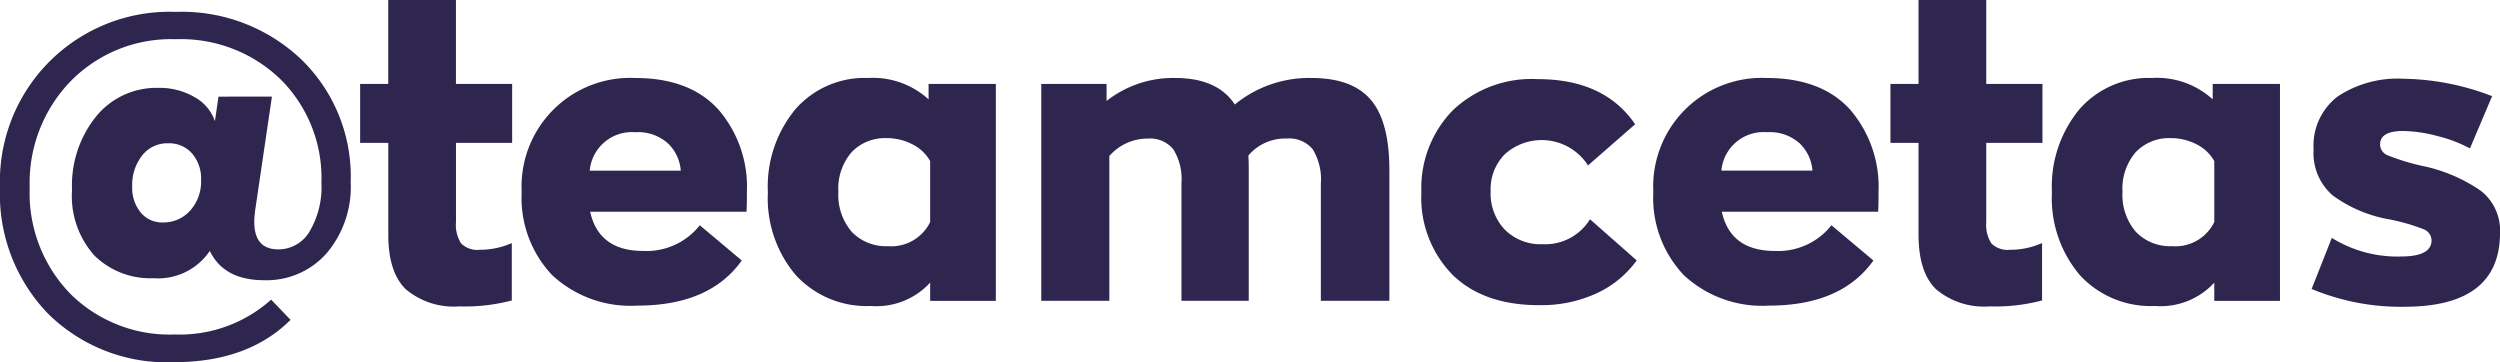 <svg xmlns="http://www.w3.org/2000/svg" xmlns:xlink="http://www.w3.org/1999/xlink" width="214.137" height="31.022" viewBox="0 0 214.137 31.022">
  <defs>
    <clipPath id="clip-path">
      <rect id="Rectangle_18378" data-name="Rectangle 18378" width="214.137" height="31.022" fill="#2e264f"/>
    </clipPath>
  </defs>
  <g id="Group_67689" data-name="Group 67689" transform="translate(-105 62)">
    <g id="Group_67689-2" data-name="Group 67689" transform="translate(105 -62)" clip-path="url(#clip-path)">
      <path id="Path_16194" data-name="Path 16194" d="M23.292,11.571l-1.424,9.663q-.508,3.425,1.967,3.425a3.091,3.091,0,0,0,2.678-1.526,7.437,7.437,0,0,0,1.017-4.17A11.91,11.91,0,0,0,24.038,10.1a12.261,12.261,0,0,0-8.985-3.441,12.035,12.035,0,0,0-9,3.594,12.519,12.519,0,0,0-3.509,9.12A12.37,12.37,0,0,0,6,28.439a12.058,12.058,0,0,0,8.985,3.509,11.725,11.725,0,0,0,8.239-2.984l1.662,1.729q-3.628,3.628-10,3.628A14.447,14.447,0,0,1,4.1,30.151,14.721,14.721,0,0,1,0,19.369,14.532,14.532,0,0,1,15.053,4.316,14.843,14.843,0,0,1,25.818,8.4a13.965,13.965,0,0,1,4.221,10.493A8.8,8.8,0,0,1,27.971,25,6.862,6.862,0,0,1,22.614,27.3q-3.425,0-4.645-2.509a5.332,5.332,0,0,1-4.815,2.339A6.831,6.831,0,0,1,8.1,25.2,7.624,7.624,0,0,1,6.17,19.573a9.418,9.418,0,0,1,2.068-6.306,6.657,6.657,0,0,1,5.323-2.441,5.93,5.93,0,0,1,3.119.8,3.737,3.737,0,0,1,1.729,2.051l.305-2.1ZM13.935,22.353a3.06,3.06,0,0,0,2.356-1.017,3.713,3.713,0,0,0,.932-2.611,3.288,3.288,0,0,0-.779-2.289,2.612,2.612,0,0,0-2.034-.865,2.734,2.734,0,0,0-2.238,1.051,4.079,4.079,0,0,0-.847,2.644,3.308,3.308,0,0,0,.729,2.238,2.366,2.366,0,0,0,1.882.848" transform="translate(0 -3.299)" fill="#2e264f"/>
      <path id="Path_16195" data-name="Path 16195" d="M139.415,26.242a6.384,6.384,0,0,1-4.594-1.458q-1.509-1.457-1.509-4.679V12.239H130.9V7.188h2.407V0h5.8V7.188h4.814v5.052H139.11V19.02a2.938,2.938,0,0,0,.441,1.831,1.961,1.961,0,0,0,1.593.543,6.645,6.645,0,0,0,2.746-.576v4.916a15.584,15.584,0,0,1-4.475.509" transform="translate(-100.053)" fill="#2e264f"/>
      <path id="Path_16196" data-name="Path 16196" d="M208.889,38.137q0,1.187-.034,1.661H195.463q.746,3.356,4.543,3.356a5.809,5.809,0,0,0,4.848-2.2l3.594,3.018q-2.746,3.865-8.951,3.865a9.852,9.852,0,0,1-7.289-2.611,9.62,9.62,0,0,1-2.61-7.12,9.3,9.3,0,0,1,9.73-9.764q4.645,0,7.1,2.678a10.12,10.12,0,0,1,2.458,7.12m-9.561-5.153a3.623,3.623,0,0,0-3.9,3.289h7.8a3.6,3.6,0,0,0-1.068-2.305,3.8,3.8,0,0,0-2.831-.983" transform="translate(-144.913 -21.66)" fill="#2e264f"/>
      <path id="Path_16197" data-name="Path 16197" d="M287.888,47.868a8.232,8.232,0,0,1-6.425-2.645,10.166,10.166,0,0,1-2.39-7.086,10.388,10.388,0,0,1,2.356-7.12,7.884,7.884,0,0,1,6.221-2.678,7.087,7.087,0,0,1,5.187,1.831V28.848H298.6v18.58h-5.628v-1.56a6.232,6.232,0,0,1-5.086,2m1.492-5.12a3.7,3.7,0,0,0,3.594-2.068V35.459a3.557,3.557,0,0,0-1.525-1.441,4.734,4.734,0,0,0-2.2-.526,3.933,3.933,0,0,0-3,1.2,4.772,4.772,0,0,0-1.136,3.407,4.847,4.847,0,0,0,1.136,3.408,4.042,4.042,0,0,0,3.136,1.237" transform="translate(-213.3 -21.66)" fill="#2e264f"/>
      <path id="Path_16198" data-name="Path 16198" d="M401.6,28.339q3.492,0,5.086,1.865t1.594,6.035V47.427H402.41V37.391a4.928,4.928,0,0,0-.7-2.95,2.609,2.609,0,0,0-2.221-.915,4.13,4.13,0,0,0-3.289,1.458q.034.407.034,1.255V47.427h-5.764v-10.1a4.787,4.787,0,0,0-.7-2.882,2.568,2.568,0,0,0-2.187-.915,4.351,4.351,0,0,0-3.289,1.492V47.427h-5.832V28.848h5.594v1.458a9.234,9.234,0,0,1,5.866-1.967q3.627,0,5.12,2.272a10.027,10.027,0,0,1,6.543-2.272" transform="translate(-289.273 -21.66)" fill="#2e264f"/>
      <path id="Path_16199" data-name="Path 16199" d="M526.676,48.13q-4.78,0-7.442-2.61a9.425,9.425,0,0,1-2.662-7.052,9.536,9.536,0,0,1,2.662-7,9.8,9.8,0,0,1,7.306-2.7q5.7,0,8.341,3.865l-4.035,3.526a4.719,4.719,0,0,0-7.12-.966,4.254,4.254,0,0,0-1.221,3.17,4.5,4.5,0,0,0,1.221,3.305,4.318,4.318,0,0,0,3.221,1.238,4.5,4.5,0,0,0,4.069-2.136l4,3.526a8.75,8.75,0,0,1-3.424,2.814,11.308,11.308,0,0,1-4.916,1.017" transform="translate(-394.824 -21.99)" fill="#2e264f"/>
      <path id="Path_16200" data-name="Path 16200" d="M620.162,38.137q0,1.187-.034,1.661H606.736q.745,3.356,4.543,3.356a5.81,5.81,0,0,0,4.848-2.2l3.594,3.018q-2.746,3.865-8.951,3.865a9.851,9.851,0,0,1-7.289-2.611,9.619,9.619,0,0,1-2.611-7.12,9.3,9.3,0,0,1,9.73-9.764q4.645,0,7.1,2.678a10.121,10.121,0,0,1,2.458,7.12M610.6,32.984a3.624,3.624,0,0,0-3.9,3.289h7.8a3.6,3.6,0,0,0-1.068-2.305,3.8,3.8,0,0,0-2.831-.983" transform="translate(-459.255 -21.66)" fill="#2e264f"/>
      <path id="Path_16201" data-name="Path 16201" d="M695.549,26.242a6.386,6.386,0,0,1-4.594-1.458q-1.509-1.457-1.509-4.679V12.239h-2.407V7.188h2.407V0h5.8V7.188h4.814v5.052h-4.814V19.02a2.937,2.937,0,0,0,.441,1.831,1.961,1.961,0,0,0,1.593.543,6.643,6.643,0,0,0,2.746-.576v4.916a15.582,15.582,0,0,1-4.475.509" transform="translate(-525.114)" fill="#2e264f"/>
      <path id="Path_16202" data-name="Path 16202" d="M754.545,47.868a8.233,8.233,0,0,1-6.425-2.645,10.167,10.167,0,0,1-2.39-7.086,10.388,10.388,0,0,1,2.356-7.12,7.884,7.884,0,0,1,6.221-2.678A7.088,7.088,0,0,1,759.5,30.17V28.848h5.764v18.58h-5.628v-1.56a6.232,6.232,0,0,1-5.085,2m1.491-5.12a3.7,3.7,0,0,0,3.594-2.068V35.459a3.559,3.559,0,0,0-1.526-1.441,4.733,4.733,0,0,0-2.2-.526,3.933,3.933,0,0,0-3,1.2,4.772,4.772,0,0,0-1.136,3.407,4.847,4.847,0,0,0,1.136,3.408,4.043,4.043,0,0,0,3.136,1.237" transform="translate(-569.972 -21.66)" fill="#2e264f"/>
      <path id="Path_16203" data-name="Path 16203" d="M848.03,48.156A19.789,19.789,0,0,1,840.1,46.63l1.729-4.374a10.615,10.615,0,0,0,5.933,1.593q2.61,0,2.61-1.39a1.045,1.045,0,0,0-.695-.949,16.566,16.566,0,0,0-2.967-.848,11.521,11.521,0,0,1-4.814-2.051,4.778,4.778,0,0,1-1.627-3.916,5.3,5.3,0,0,1,2.051-4.543,9.275,9.275,0,0,1,5.645-1.526,21.758,21.758,0,0,1,7.595,1.492l-1.9,4.475a11.76,11.76,0,0,0-2.814-1.068,12.01,12.01,0,0,0-2.916-.424q-1.967,0-1.967,1.153a1.01,1.01,0,0,0,.661.932,19.083,19.083,0,0,0,2.933.9,13.668,13.668,0,0,1,5.035,2.136,4.308,4.308,0,0,1,1.645,3.594q0,6.341-8.2,6.34" transform="translate(-642.098 -21.88)" fill="#2e264f"/>
    </g>
  </g>
</svg>
